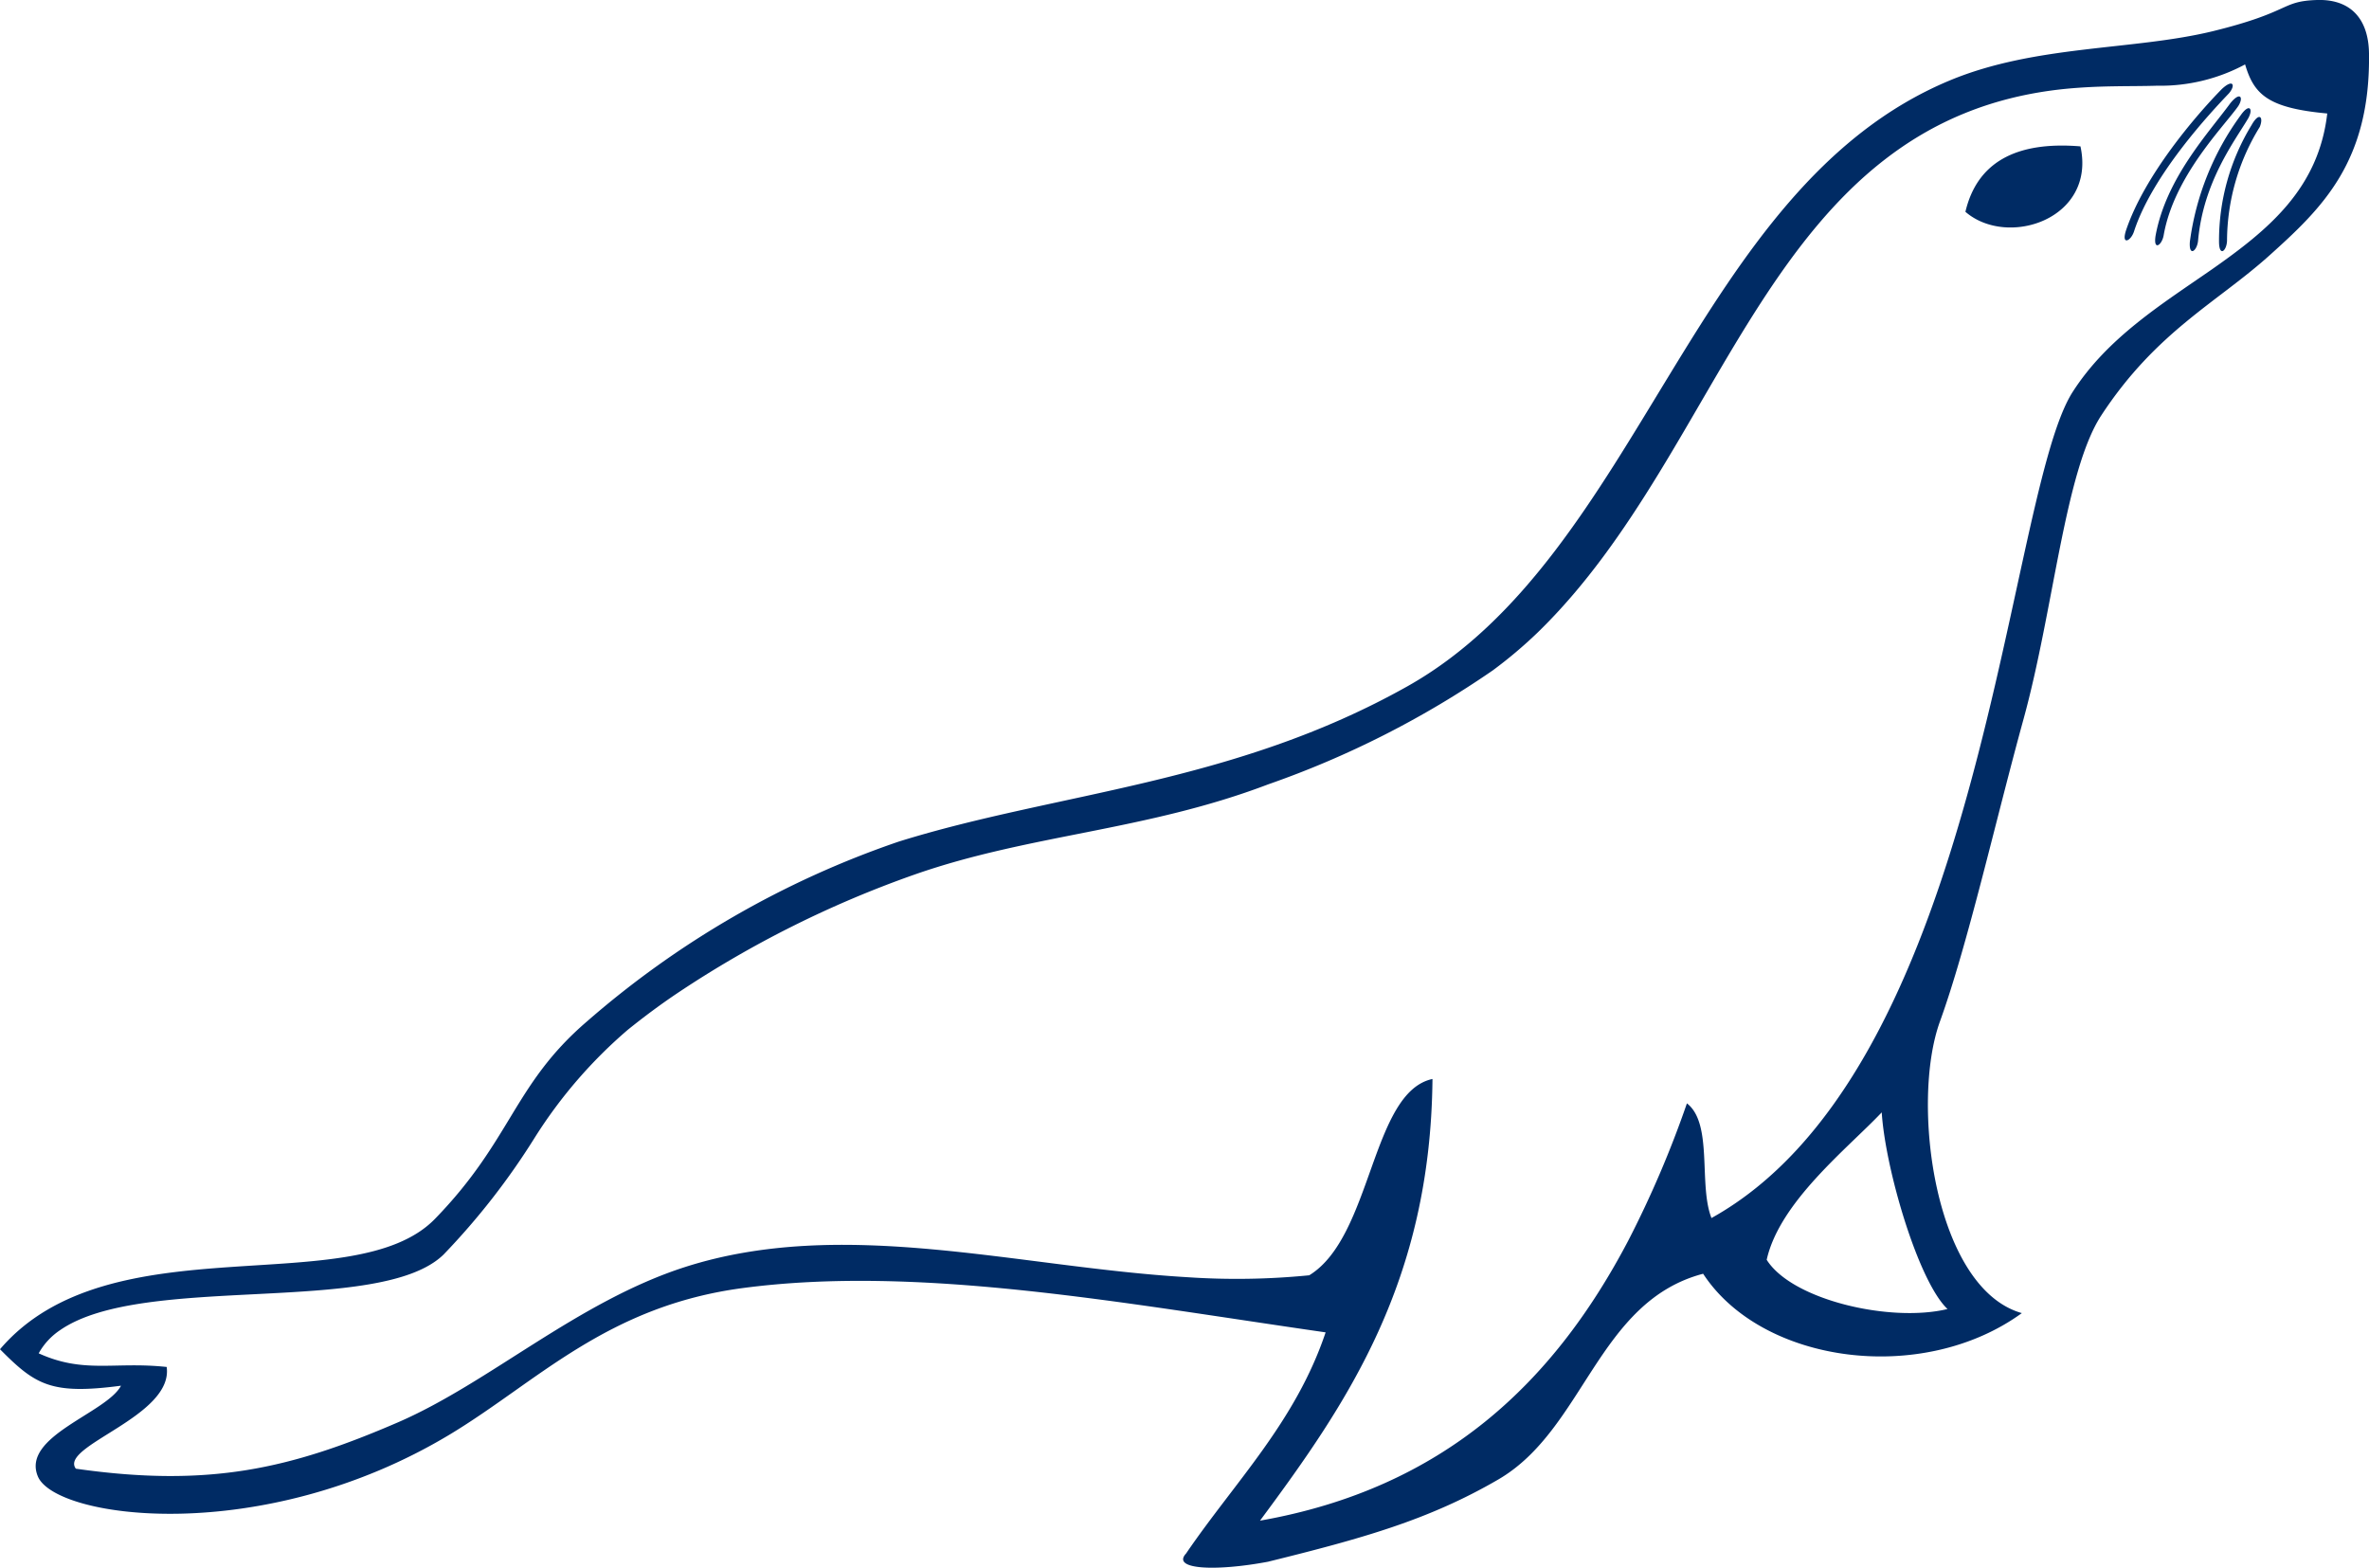 <svg xmlns="http://www.w3.org/2000/svg" width="139" height="92" viewBox="0 0 139 92">
  <defs>
    <style>
      .cls-1 {
        fill: #002b64;
        fill-rule: evenodd;
      }
    </style>
  </defs>
  <path id="_04.Partner_08_MariaDB.svg" data-name="04.Partner_08_MariaDB.svg" class="cls-1" d="M2930,3609.13c-0.03-2.05-1.1-3.19-3.05-3.13h0c-2.15.07-1.47,0.69-6.11,1.83-4.69,1.14-10.41.79-15.46,2.9-15.07,6.3-18.09,27.83-31.79,35.54-10.24,5.76-20.57,6.22-29.86,9.12a54.744,54.744,0,0,0-18.31,10.57c-4.29,3.69-4.4,6.94-8.89,11.56-4.79,4.95-19.06.08-25.53,7.66,2.08,2.1,3,2.68,7.1,2.14-0.85,1.61-5.86,2.96-4.88,5.32,1.03,2.49,13.15,4.17,24.16-2.45,5.13-3.09,9.21-7.54,17.2-8.6,10.33-1.37,22.24.88,34.2,2.6-1.77,5.27-5.33,8.78-8.19,12.98-0.88.95,1.78,1.05,4.81,0.48,5.46-1.35,9.39-2.43,13.5-4.82,5.06-2.93,5.83-10.45,12.03-12.08,3.46,5.29,12.86,6.55,18.7,2.31-5.12-1.45-6.54-12.31-4.81-17.1,1.64-4.53,3.26-11.77,4.91-17.76,1.77-6.44,2.42-14.54,4.56-17.82,3.23-4.93,6.79-6.62,9.88-9.4S2930.09,3615.49,2930,3609.13Zm-24.73,73.69c-3.35.81-9.13-.53-10.61-2.89,0.76-3.4,4.72-6.51,6.75-8.65h0C2901.62,3674.61,2903.56,3681.21,2905.27,3682.82Zm15.51-61.01c-2.92,2.03-6.11,3.99-8.16,7.18-2.1,3.26-3.44,14.41-6.7,25.43-2.81,9.52-7.07,18.93-14.5,23.06-0.77-1.95.1-5.54-1.44-6.73a61.2,61.2,0,0,1-3.45,8.07c-4.36,8.3-10.81,14.52-21.6,16.42,5.12-6.9,10.01-14.03,10.12-25.92-3.6.77-3.53,9.25-7.23,11.52a43.087,43.087,0,0,1-7.19.11c-9.94-.59-20.12-3.57-29.42-0.6-6.32,2.03-11.5,6.8-16.86,9.12-6.29,2.72-11.06,3.84-18.9,2.72h0c-1-1.34,5.74-3.06,5.33-5.97-3.07-.33-4.85.41-7.51-0.8a3.939,3.939,0,0,1,1.27-1.37c4.89-3.37,18.77-.79,22.49-4.43a41.738,41.738,0,0,0,5.36-6.88,27.882,27.882,0,0,1,5.45-6.31c0.92-.74,1.87-1.45,2.85-2.11a62.029,62.029,0,0,1,14.01-7.01c6.73-2.35,13.54-2.55,20.71-5.28a55.286,55.286,0,0,0,13.18-6.69,26.4,26.4,0,0,0,2.63-2.22c11.21-10.89,13.43-30.11,30.92-31.9,2.11-.21,3.85-0.14,5.42-0.19a10.5,10.5,0,0,0,5.17-1.25c0.52,1.76,1.33,2.56,4.82,2.88C2927.04,3617.08,2924.09,3619.49,2920.78,3621.81Zm-19.37,49.47h0Zm4.91-52.85c2.48,2.14,7.68.42,6.75-3.84C2909.22,3614.27,2906.99,3615.58,2906.32,3618.43Zm16.79-5.09a13.02,13.02,0,0,0-1.91,6.85c0.01,0.93.46,0.52,0.47-.08a12.8,12.8,0,0,1,1.92-6.66h0C2923.83,3612.87,2923.56,3612.54,2923.11,3613.34Zm-0.65-.56a16.189,16.189,0,0,0-2.97,7.4c-0.07.92,0.42,0.55,0.48-.05,0.31-3.49,2.18-5.89,2.95-7.2C2923.22,3612.38,2922.98,3612.03,2922.46,3612.78Zm-1.1-1.55c-1.52,1.55-4.53,5.05-5.62,8.3-0.28.88,0.28,0.63,0.47,0.06,1.08-3.34,4.52-7.01,5.57-8.11C2922.19,3611,2922.03,3610.6,2921.36,3611.23Zm0.51,0.82c-1.29,1.76-3.77,4.4-4.39,7.77-0.15.92,0.36,0.59,0.47,0,0.6-3.46,3.48-6.33,4.37-7.58C2922.66,3611.72,2922.45,3611.34,2921.87,3612.05Z" transform="translate(-2791 -3606)"/>
</svg>
